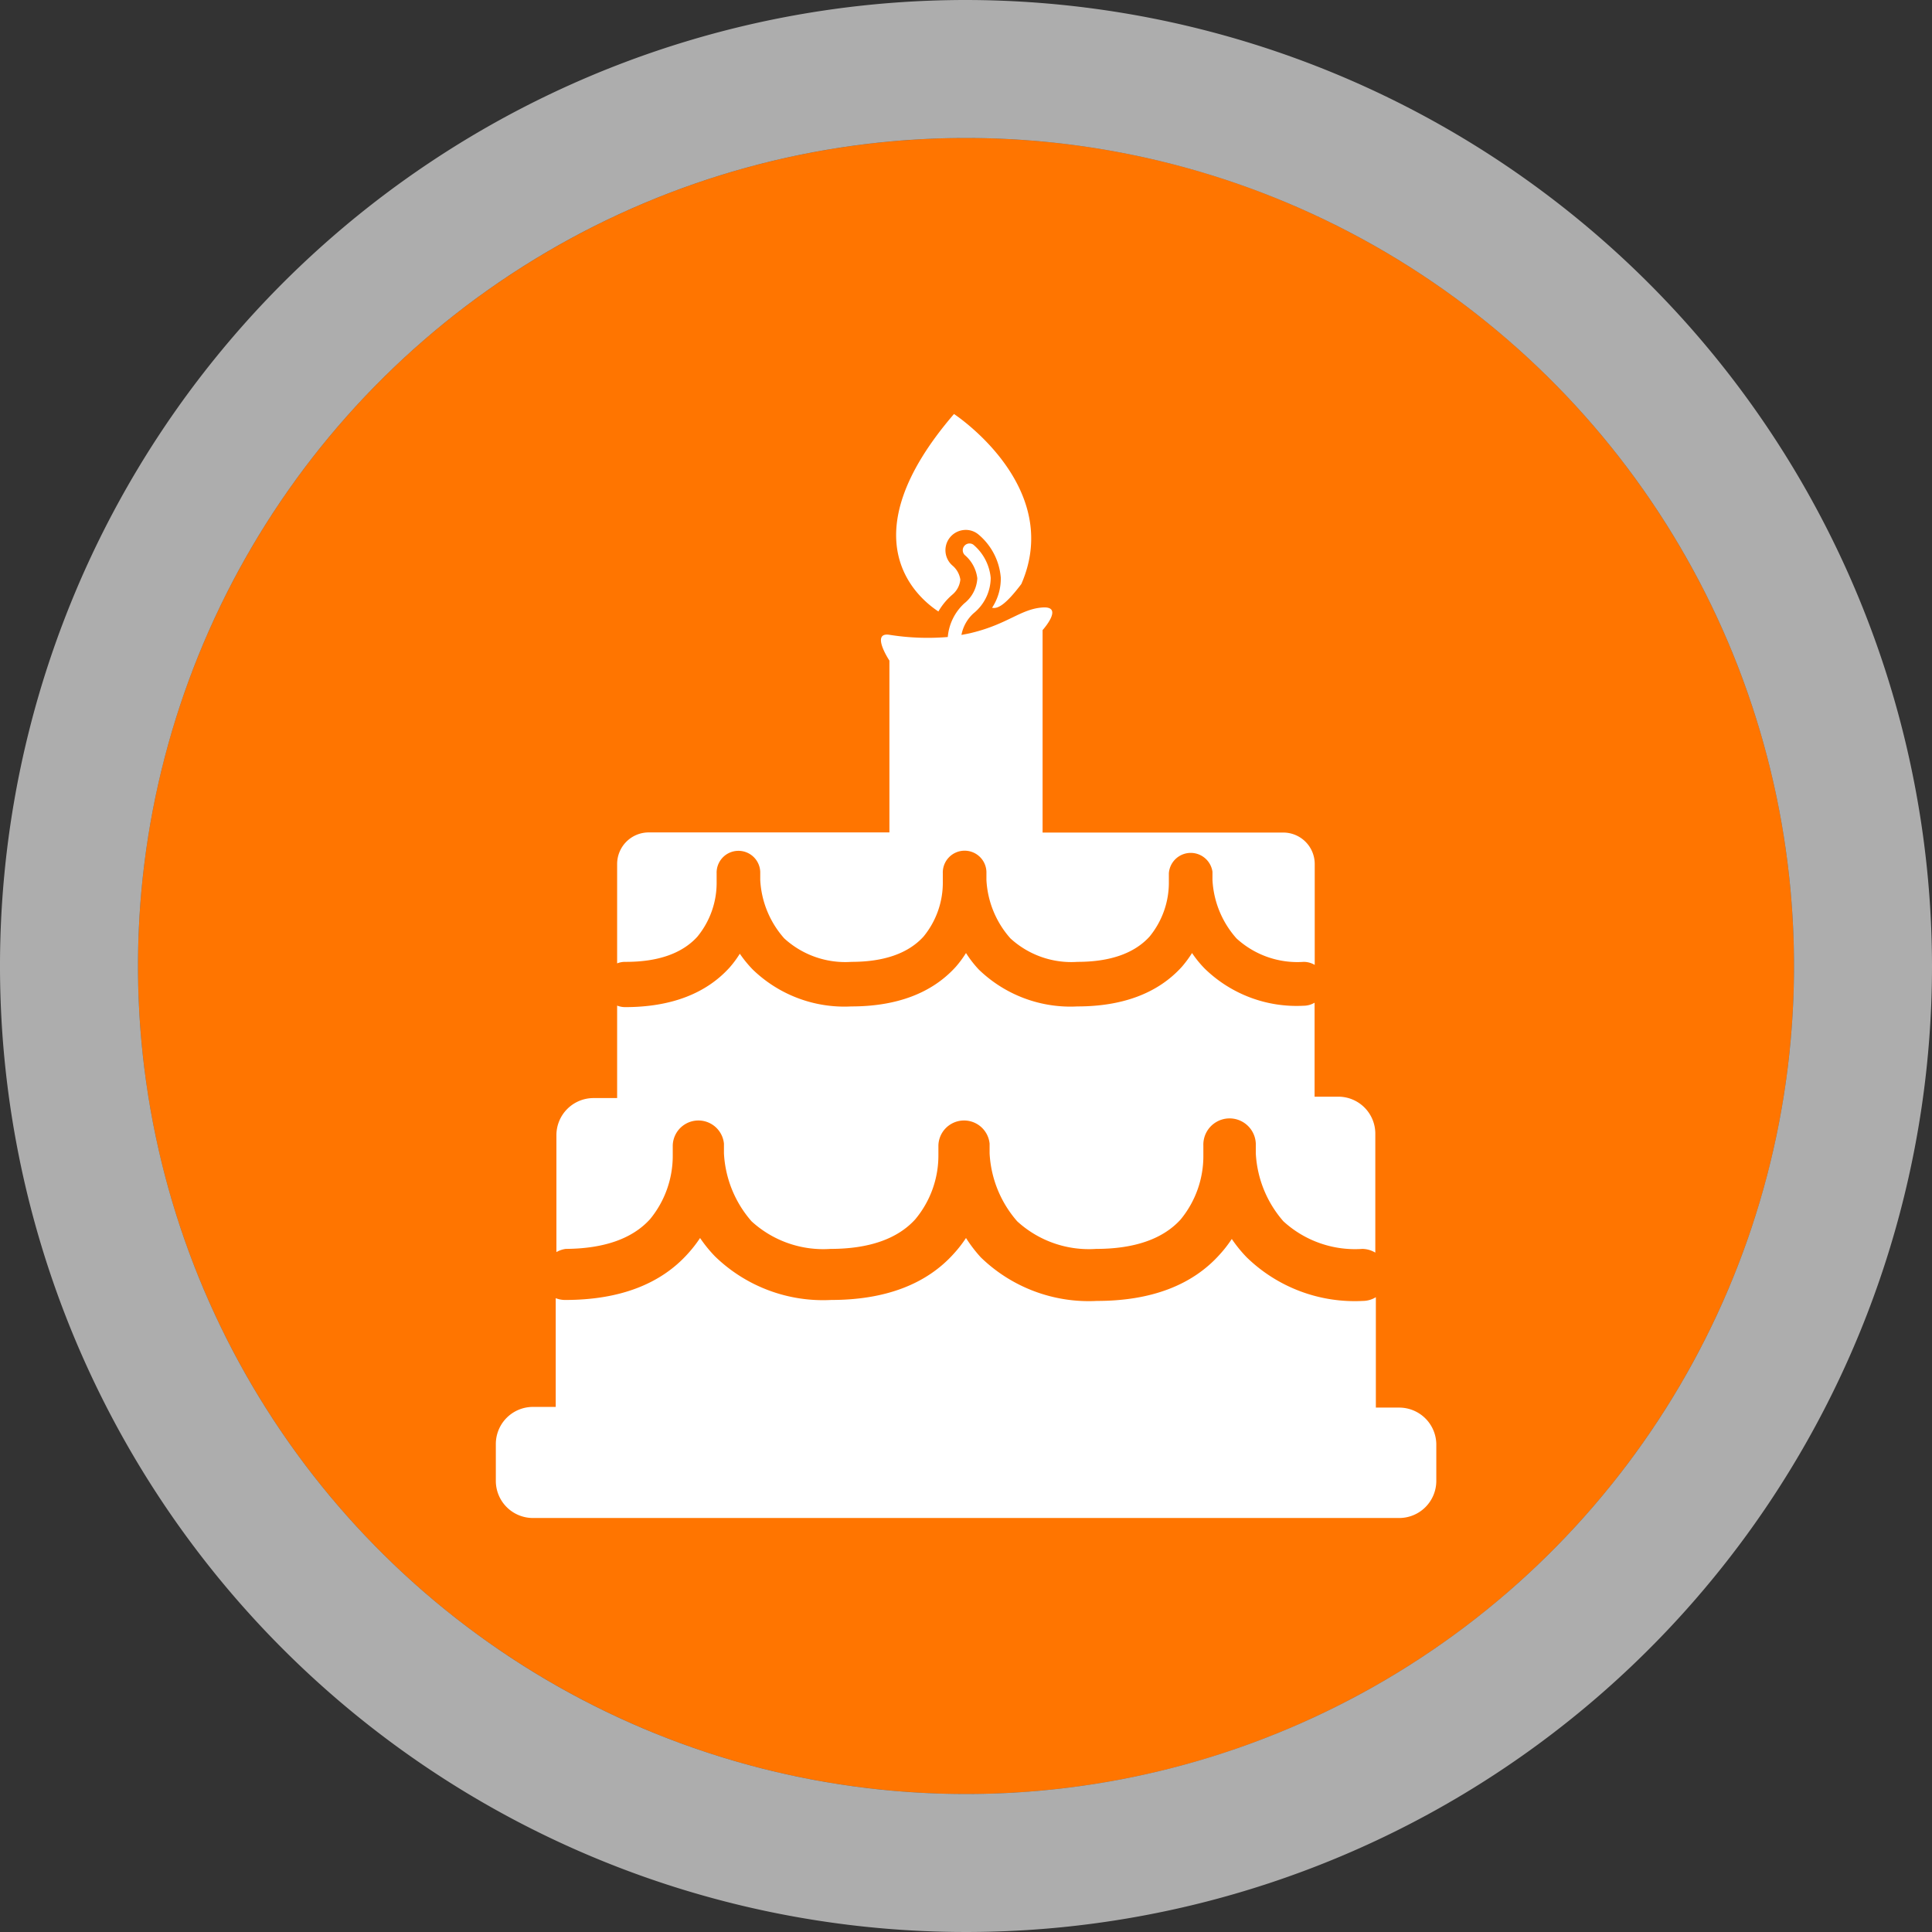 <svg xmlns="http://www.w3.org/2000/svg" viewBox="0 0 140 140"><rect x="0" y="0" width="140" height="140" fill="#333333" stroke="none"/><defs><style>.cls-1{fill:#ff7500;}.cls-2{opacity:0.6;}.cls-3{fill:#fff;}</style></defs><title>star-jour</title><g id="Calque_2" data-name="Calque 2"><g id="Anniversaire"><circle class="cls-1" cx="70" cy="70" r="60"/><g class="cls-2"><path class="cls-3" d="M70,10A60,60,0,1,1,10,70,60,60,0,0,1,70,10M70,0a70,70,0,1,0,70,70A70.08,70.08,0,0,0,70,0Z"/></g><path class="cls-3" d="M101.39,102H99.7v-8a1.81,1.81,0,0,1-.94.27,11.23,11.23,0,0,1-8.41-3.15,9.78,9.78,0,0,1-1.09-1.34,9,9,0,0,1-.87,1.12c-2,2.24-5,3.37-8.9,3.37a11.23,11.23,0,0,1-8.41-3.15A10.05,10.05,0,0,1,70,89.71a9,9,0,0,1-.87,1.12c-2,2.24-5,3.37-8.9,3.37a11.24,11.24,0,0,1-8.41-3.15,9.75,9.75,0,0,1-1.09-1.34,9.34,9.34,0,0,1-.87,1.12c-2,2.24-5,3.37-8.9,3.37a1.84,1.84,0,0,1-.69-.13v7.88H38.61a2.69,2.69,0,0,0-2.68,2.68v2.69A2.69,2.69,0,0,0,38.61,110h62.78a2.69,2.69,0,0,0,2.69-2.68v-2.69A2.69,2.69,0,0,0,101.39,102Z"/><path class="cls-3" d="M47.11,88.34a7.23,7.23,0,0,0,1.64-4.64c0-.41,0-.66,0-.7a1.86,1.86,0,0,1,3.71-.13s0,.29,0,.7a8.11,8.11,0,0,0,2,4.93,7.69,7.69,0,0,0,5.72,2c2.78,0,4.85-.72,6.14-2.14A7.21,7.21,0,0,0,68,83.7c0-.41,0-.66,0-.7a1.86,1.86,0,0,1,3.71-.13s0,.29,0,.7a8.11,8.11,0,0,0,2,4.93,7.69,7.69,0,0,0,5.72,2c2.78,0,4.85-.72,6.13-2.14a7.23,7.23,0,0,0,1.64-4.64c0-.41,0-.66,0-.7A1.86,1.86,0,0,1,91,82.87s0,.29,0,.7a8.11,8.11,0,0,0,2,4.93,7.68,7.68,0,0,0,5.72,2,1.86,1.86,0,0,1,.94.27V82.15A2.68,2.68,0,0,0,97,79.47H95.26V72.66a1.58,1.58,0,0,1-.8.22,9.54,9.54,0,0,1-7.15-2.68,7.83,7.83,0,0,1-.93-1.14,8.34,8.34,0,0,1-.74,1c-1.72,1.9-4.27,2.87-7.57,2.87a9.55,9.55,0,0,1-7.15-2.68A8.07,8.07,0,0,1,70,69.06a7.92,7.92,0,0,1-.74,1c-1.72,1.9-4.27,2.87-7.57,2.87a9.55,9.55,0,0,1-7.15-2.68,8.63,8.63,0,0,1-.93-1.14,7.58,7.58,0,0,1-.74,1c-1.72,1.9-4.27,2.87-7.57,2.87a1.6,1.6,0,0,1-.58-.11v6.7H43a2.69,2.69,0,0,0-2.68,2.68v8.48A1.84,1.84,0,0,1,41,90.5C43.76,90.48,45.82,89.77,47.11,88.34Z"/><path class="cls-3" d="M50.53,67.88a6.15,6.15,0,0,0,1.4-4c0-.34,0-.56,0-.59a1.58,1.58,0,0,1,3.16-.11s0,.25,0,.59A6.91,6.91,0,0,0,56.83,68a6.55,6.55,0,0,0,4.87,1.7c2.37,0,4.12-.62,5.22-1.83a6.15,6.15,0,0,0,1.4-4c0-.34,0-.56,0-.59a1.58,1.58,0,0,1,3.16-.11s0,.25,0,.59A6.91,6.91,0,0,0,73.22,68a6.53,6.53,0,0,0,4.86,1.7c2.37,0,4.12-.62,5.22-1.83a6.17,6.17,0,0,0,1.4-4c0-.34,0-.56,0-.59a1.59,1.59,0,0,1,3.16-.11s0,.25,0,.59A6.9,6.9,0,0,0,89.6,68a6.53,6.53,0,0,0,4.87,1.7,1.59,1.59,0,0,1,.8.22V62.61A2.28,2.28,0,0,0,93,60.33H75.55V45.66s1.58-1.75,0-1.64-2.5,1.19-5.11,1.83c-.27.07-.52.11-.77.16a2.82,2.82,0,0,1,.88-1.57,3.33,3.33,0,0,0,1.24-2.57,3.57,3.57,0,0,0-1.27-2.41.49.49,0,0,0-.61.76,2.62,2.62,0,0,1,.91,1.69,2.49,2.49,0,0,1-.94,1.81,3.74,3.74,0,0,0-1.2,2.44A17.62,17.62,0,0,1,64.45,46c-1.38-.21,0,1.87,0,1.87V60.32H47a2.29,2.29,0,0,0-2.28,2.28v7.21a1.52,1.52,0,0,1,.58-.11C47.68,69.71,49.43,69.09,50.53,67.88Z"/><path class="cls-3" d="M69.13,30C61.3,39.1,66.57,43.37,68,44.31A4.7,4.7,0,0,1,69,43.1,1.63,1.63,0,0,0,69.59,42a1.65,1.65,0,0,0-.55-1,1.47,1.47,0,0,1,.77-2.59,1.43,1.43,0,0,1,1.08.31,4.55,4.55,0,0,1,1.63,3.13,3.83,3.83,0,0,1-.63,2.19c.42.1,1-.24,2.12-1.72C77.11,35.22,69.13,30,69.13,30Z"/></g></g></svg>